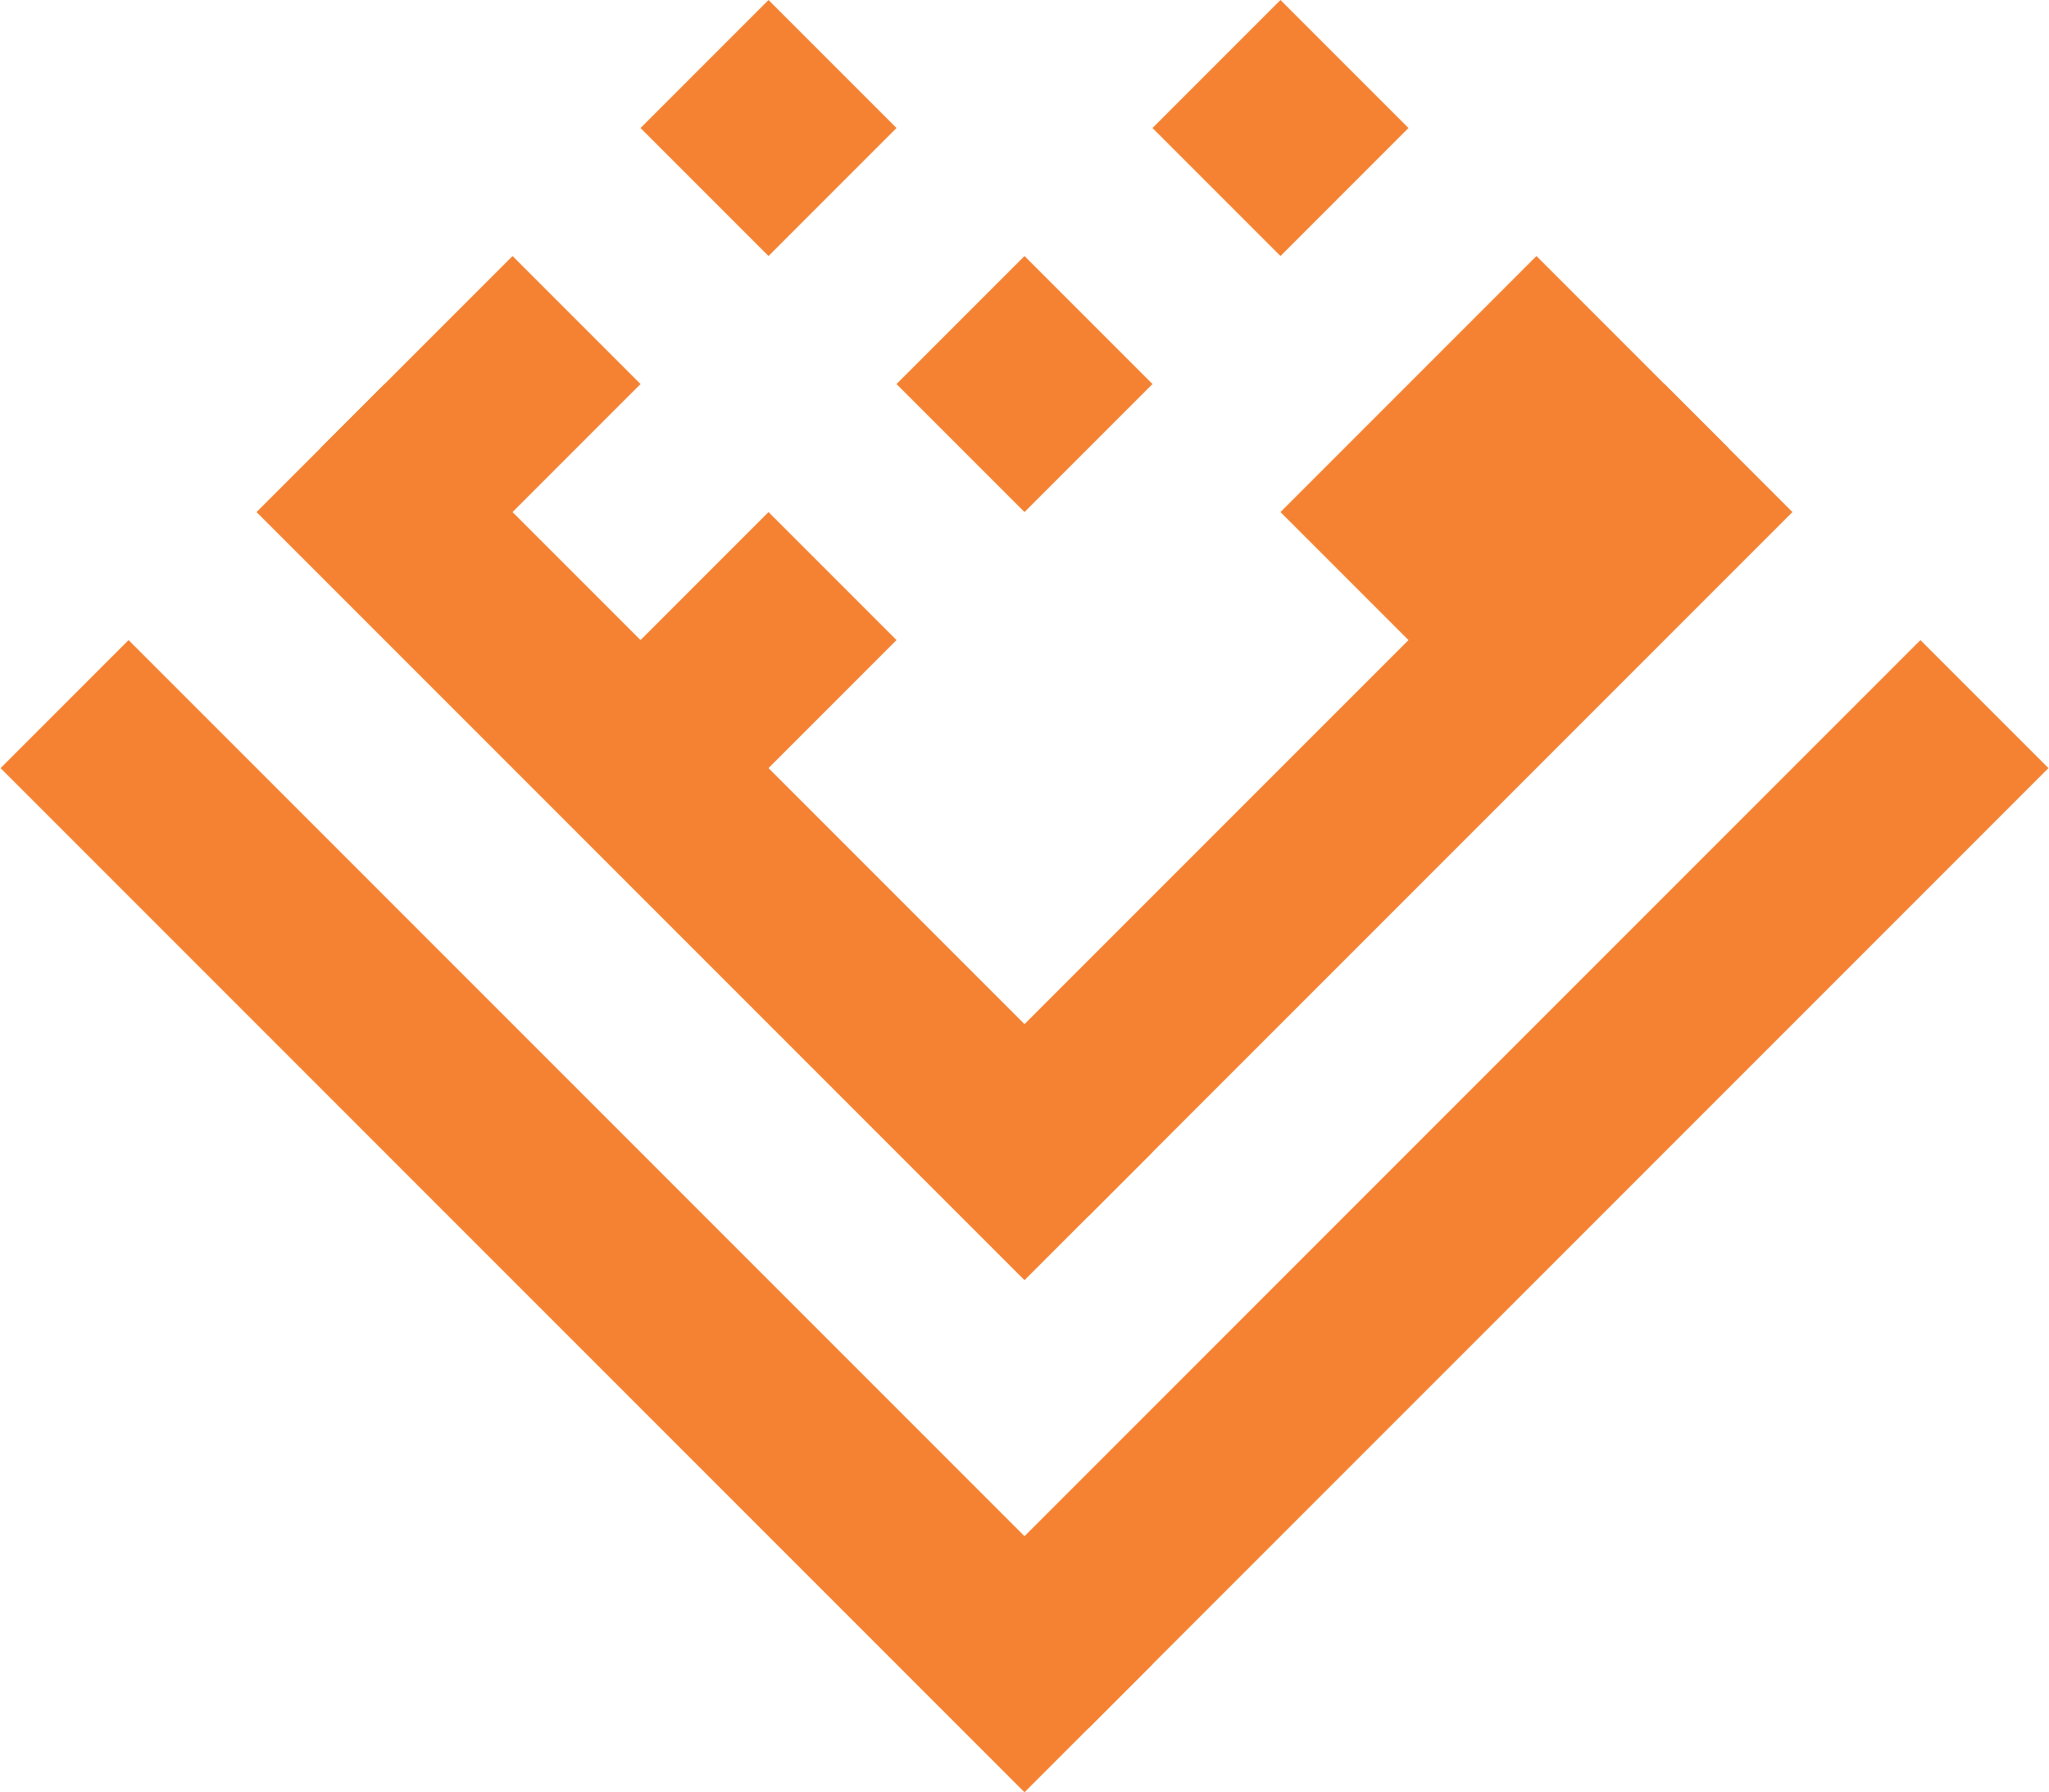 <svg width="1132" height="990" viewBox="0 0 1132 990" fill="none" xmlns="http://www.w3.org/2000/svg">
<path d="M707.421 0L778.132 70.711L707.421 141.421L636.711 70.711L707.421 0Z" fill="#F58232"/>
<path d="M848.843 141.421L954.909 247.487L813.487 388.909L707.421 282.843L848.843 141.421Z" fill="#F58232"/>
<path d="M919.553 212.132L990.264 282.843L601.355 671.751L530.645 601.041L919.553 212.132Z" fill="#F58232"/>
<path d="M1060.97 353.553L1131.69 424.264L601.355 954.594L530.645 883.883L1060.97 353.553Z" fill="#F58232"/>
<path d="M566 141.421L636.711 212.132L566 282.843L495.289 212.132L566 141.421Z" fill="#F58232"/>
<path d="M424.579 282.843L495.289 353.553L389.223 459.619L318.513 388.909L424.579 282.843Z" fill="#F58232"/>
<path d="M424.579 0L495.289 70.711L424.579 141.421L353.868 70.711L424.579 0Z" fill="#F58232"/>
<path d="M283.157 141.421L353.868 212.132L247.802 318.198L177.091 247.487L283.157 141.421Z" fill="#F58232"/>
<path d="M212.446 212.132L636.711 636.396L566 707.107L141.736 282.843L212.446 212.132Z" fill="#F58232"/>
<path d="M71.025 353.553L636.711 919.239L566 989.949L0.314 424.264L71.025 353.553Z" fill="#F58232"/>
</svg>
